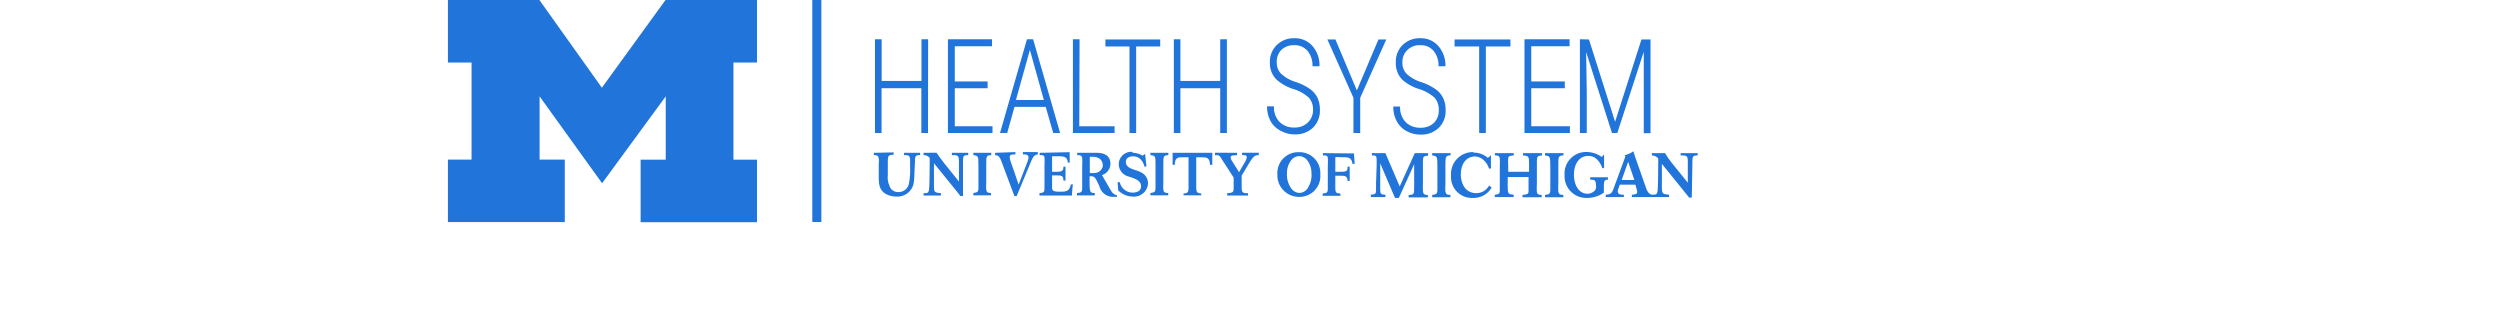 <svg xmlns="http://www.w3.org/2000/svg" viewBox="0 0 240 30"><defs><style>.cls-1{fill:#2174d9;}</style></defs><title>partner-logo</title><g id="Linework"><path class="cls-1" d="M57.8,17.59l-6-8.34v6.07h2.42v6H43v-6h2.27V6H43V0h8.78l6,8.42L63.89,0h8.78V6H70.41v9.33h2.26v6H61.5v-6h2.41V9.25Z"/><path class="cls-1" d="M108.71,14.58a1.2,1.2,0,0,0-1.31,1.2,1.25,1.25,0,0,0,1,1.18c.16.06.34.11.5.18s.64.26.64.73-.38.62-.82.62a1.26,1.26,0,0,1-1.22-1l-.21,0,.06.81.34.25a1.94,1.94,0,0,0,1.07.32,1.34,1.34,0,0,0,1.45-1.29,1.19,1.19,0,0,0-.6-1,3,3,0,0,0-.59-.24c-.46-.15-.94-.31-.94-.8,0-.32.25-.53.69-.53a1,1,0,0,1,.8.37,1.38,1.38,0,0,1,.29.61l.2,0-.13-1.22-.25.18a1.72,1.72,0,0,0-.94-.28Z"/><path class="cls-1" d="M116.64,14.66v.23c.4,0,.41,0,.7.47l1.09,1.69v.72c0,.45,0,.56-.09.65s-.21.09-.53.13v.22h2v-.22c-.61,0-.61-.1-.61-.84v-.85l.64-1.07c.47-.77.59-.89,1-.9v-.23h-1.6v.23c.28,0,.45,0,.45.22a1.26,1.26,0,0,1-.16.42l-.58,1-.63-1a1,1,0,0,1-.18-.41c0-.2.19-.21.62-.22v-.23Z"/><path class="cls-1" d="M99.81,14.67v.22c.29,0,.42,0,.46.23a6,6,0,0,1,0,.75v1.44c0,.11,0,.6,0,.7,0,.45-.06.49-.48.53v.23h3.12A9.26,9.26,0,0,1,103,17.7h-.2c-.14.74-.55.7-1.14.7S101,18.26,101,18V16.84h.44c.51,0,.65.05.65.5h.2V16h-.2c0,.37-.11.49-.64.49H101V15h.51c.69,0,.94.05,1,.61h.18l0-1Z"/><path class="cls-1" d="M112.57,14.67l0,1.15h.21c0-.74.34-.72.81-.72h.51v3c0,.33-.1.47-.48.47v.18h1.7v-.18c-.37,0-.48-.14-.48-.47v-3h.51c.47,0,.78,0,.81.72h.22l0-1.15Z"/><path class="cls-1" d="M83.89,14.67v.22c.31,0,.43.07.47.32s0,.3,0,.75v.93c0,.66,0,1.27.61,1.69a2.08,2.08,0,0,0,1.08.29,1.6,1.6,0,0,0,1.64-1.17,5.4,5.4,0,0,0,.09-.91c0-.18.06-1.32.06-1.41,0-.41.11-.5.49-.49v-.22H86.79v.22c.36,0,.55,0,.58.41v.77a6.59,6.59,0,0,1-.12,1.58,1,1,0,0,1-1,.79.87.87,0,0,1-.74-.35,2.12,2.12,0,0,1-.28-1.31v-1c0-.87,0-.89.56-.93v-.22Z"/><path class="cls-1" d="M88.66,14.67v.22a.76.76,0,0,1,.59.27c0,.43,0,2.86-.08,3.13s-.17.24-.51.26v.22h1.67v-.22c-.63-.07-.67-.09-.67-.75V15.67l1.62,2,.56.69.36.46h.25l0-3.17c0-.66,0-.76.5-.76v-.22H91.38v.22c.65,0,.67.06.68.71v1.83L90.91,16a16.63,16.63,0,0,1-1-1.34Z"/><path class="cls-1" d="M93.44,14.67v.22c.48.07.48.09.49.94V18c0,.43-.09.47-.49.53v.22h1.7v-.22c-.32,0-.43-.08-.46-.33s0-.59,0-.73V15.83c0-.87,0-.9.48-.94v-.22Z"/><path class="cls-1" d="M95.53,14.67v.22c.41.06.45.16.73.93l1.12,3h.22l1.25-3c.33-.81.39-.92.78-1v-.22H98.2v.22c.25,0,.54,0,.54.31a1.83,1.83,0,0,1-.12.44l-.83,2.15-.72-2.08a2,2,0,0,1-.14-.56c0-.24.22-.25.55-.26v-.22Z"/><path class="cls-1" d="M110.44,14.67v.22c.49.07.49.09.49.94V18c0,.43-.08.47-.49.53v.22h1.71v-.22c-.32,0-.44-.08-.47-.33s0-.59,0-.73V15.83c0-.87,0-.9.48-.94v-.22Z"/><path class="cls-1" d="M127,14.7v.22c.3,0,.43,0,.47.23a6,6,0,0,1,0,.75v1.44c0,.11,0,.6,0,.7,0,.45-.06.49-.49.53v.23h1.7v-.23c-.42,0-.48-.08-.49-.53V16.87h.45c.46,0,.7,0,.73.5h.2V16h-.2c0,.44-.14.49-.64.49h-.54V15.09a2.72,2.72,0,0,1,.48,0c.81,0,1.06,0,1.17.64h.21l-.07-1Z"/><path class="cls-1" d="M124.7,14.61h0a2,2,0,0,0-2.07,2.12,2.07,2.07,0,0,0,2.12,2.17,2,2,0,0,0,2-2.16A2,2,0,0,0,124.7,14.61Zm.87,3.41a1,1,0,0,1-.81.5,1,1,0,0,1-.83-.48,2.2,2.2,0,0,1-.38-1.38,2,2,0,0,1,.43-1.31,1,1,0,0,1,.72-.36h0a1,1,0,0,1,.74.33,2,2,0,0,1,.46,1.31A2.19,2.19,0,0,1,125.57,18Z"/><path class="cls-1" d="M106.52,18.07l-.73-1.26a1.16,1.16,0,0,0,.81-1.09c0-.57-.32-1.05-1.33-1.05h-1.86v.22c.34,0,.45.07.48.29a6.64,6.64,0,0,1,0,.8v2c0,.45-.06.52-.5.55v.23h1.71v-.23c-.49,0-.49-.14-.5-1.08v-.53c.39,0,.47,0,.72.49l.23.48a1.33,1.33,0,0,0,1.41,1h.27v-.14C106.92,18.66,106.78,18.55,106.52,18.07ZM105,16.61a2.33,2.33,0,0,1-.38,0V15.05l.25,0h0c.75,0,1,.41,1,.89A.83.83,0,0,1,105,16.61Z"/><path class="cls-1" d="M152.26,14.59a2.07,2.07,0,0,0-2.06,2.23A2.08,2.08,0,0,0,152.35,19a2.83,2.83,0,0,0,1.62-.5v-.32c0-.8,0-.91.39-.93v-.23h-1.7v.23c.47,0,.54.06.56.6a.63.63,0,0,1-.08.4,1,1,0,0,1-.74.35c-.82,0-1.3-.83-1.3-1.8,0-1.21.62-1.83,1.35-1.83a1.16,1.16,0,0,1,.84.31,2.13,2.13,0,0,1,.53.86l.17,0,0-1.32-.22.25a2.56,2.56,0,0,0-1.48-.48Z"/><path class="cls-1" d="M141.42,14.6a2.1,2.1,0,0,0-2.12,2.26A2,2,0,0,0,141.4,19,2,2,0,0,0,143.2,18l-.25-.19a1.37,1.37,0,0,1-1.24.73c-1,0-1.47-.87-1.47-1.8,0-1.1.6-1.72,1.36-1.72a1.3,1.3,0,0,1,.89.41,1.75,1.75,0,0,1,.45.75l.19,0,0-1.28-.29.26a2.1,2.1,0,0,0-1.4-.51Z"/><path class="cls-1" d="M131.7,14.7v.22c.37,0,.46,0,.46.46,0,.15,0,.35,0,.49l-.06,1.77c0,.23,0,.59,0,.7,0,.29-.16.33-.5.35v.23H133v-.23c-.45,0-.5-.11-.5-.52l0-2.49L133.92,19h.37l1.47-3.24v2.12c0,.78,0,.81-.53.84v.23h1.84v-.23c-.33,0-.45-.09-.47-.4s0-.57,0-.86V15.69c0-.66,0-.71.5-.74V14.7h-1.28l-1.45,3.2L133,14.7Z"/><path class="cls-1" d="M137.49,14.7v.22c.49.08.49.1.5,1v2.25c0,.44-.09.49-.5.54v.23h1.75v-.23c-.33,0-.45-.08-.48-.34s0-.6,0-.75V15.9c0-.9,0-.93.5-1V14.7Z"/><path class="cls-1" d="M143.51,14.7v.22c.33,0,.45.07.47.32a6.25,6.25,0,0,1,0,.68v1.77c0,.15,0,.3,0,.45,0,.41,0,.51-.48.55v.23h1.81v-.23c-.55-.06-.56-.06-.57-.94V17c.37,0,.65,0,1,0s.62,0,1,0v.77c0,.31,0,.47,0,.59,0,.29-.15.3-.58.35v.23H148v-.23c-.31,0-.43-.07-.46-.29s0-.66,0-.83V15.79c0-.8,0-.81.49-.87V14.7h-1.83v.22c.58.06.58.09.59.86v.71c-.36,0-.65,0-1,0s-.61,0-1,0v-.58a4.31,4.31,0,0,1,0-.7c0-.24.17-.25.53-.29V14.7Z"/><path class="cls-1" d="M148.32,14.7v.22c.5.08.5.1.51,1v2.25c0,.44-.09.49-.51.54v.23h1.76v-.23c-.33,0-.45-.08-.48-.34s0-.6,0-.75V15.9c0-.9,0-.93.5-1V14.7Z"/><path class="cls-1" d="M161.34,14.7v.22c.67,0,.69.06.69.73v1.89l-1.18-1.46c-.62-.77-.7-.88-1-1.38h-1.27v.22a.82.82,0,0,1,.61.29c0,.43,0,2.94-.08,3.22s-.17.24-.44.26-.5-.19-.66-.68L157,15.14c-.1-.3-.11-.34-.19-.62h0a2.76,2.76,0,0,1-.84.39l.07.1-1.15,3.13c-.16.44-.3.53-.74.55v.23h1.74v-.23c-.26,0-.58,0-.58-.33a.82.82,0,0,1,.06-.26l.13-.37H157l.12.44a.66.66,0,0,1,.05.25c0,.23-.22.25-.51.27v.23h3.57v-.23c-.64-.06-.69-.09-.69-.77V15.73l1.67,2.06.57.71.38.47h.25l.06-3.26c0-.68,0-.78.51-.79V14.7Zm-5.66,2.58.62-1.75h0l.6,1.75Z"/><rect class="cls-1" x="77.98" width="0.87" height="21.31"/><path class="cls-1" d="M126.05,10.56a1.66,1.66,0,0,0-.4-1.18,3.81,3.81,0,0,0-1.48-.83,4.47,4.47,0,0,1-1.59-.88A2.18,2.18,0,0,1,121.91,6a2.24,2.24,0,0,1,.66-1.68,2.32,2.32,0,0,1,1.69-.65,2.23,2.23,0,0,1,1.74.75,2.79,2.79,0,0,1,.67,1.94H126a2.23,2.23,0,0,0-.47-1.47,1.62,1.62,0,0,0-1.29-.55A1.67,1.67,0,0,0,123,4.8,1.61,1.61,0,0,0,122.57,6,1.47,1.47,0,0,0,123,7.09a3.55,3.55,0,0,0,1.36.77,5.33,5.33,0,0,1,1.42.7,2.3,2.3,0,0,1,.71.85,2.67,2.67,0,0,1,.22,1.14,2.26,2.26,0,0,1-.66,1.7,2.39,2.39,0,0,1-1.74.65,2.7,2.7,0,0,1-1.33-.33,2.3,2.3,0,0,1-1-.93,2.94,2.94,0,0,1-.34-1.43h.66a2,2,0,0,0,.53,1.49,1.91,1.91,0,0,0,1.43.54,1.74,1.74,0,0,0,1.26-.45A1.63,1.63,0,0,0,126.05,10.56Z"/><path class="cls-1" d="M130.26,8.68l2.07-4.89h.75l-2.5,5.6v3.38h-.65V9.39l-2.5-5.6h.77Z"/><path class="cls-1" d="M138.12,10.56a1.7,1.7,0,0,0-.4-1.18,4,4,0,0,0-1.48-.83,4.44,4.44,0,0,1-1.6-.88A2.21,2.21,0,0,1,134,6a2.24,2.24,0,0,1,.65-1.68,2.34,2.34,0,0,1,1.7-.65,2.21,2.21,0,0,1,1.73.75,2.8,2.8,0,0,1,.68,1.94h-.66a2.23,2.23,0,0,0-.47-1.47,1.58,1.58,0,0,0-1.28-.55,1.64,1.64,0,0,0-1.24.46A1.57,1.57,0,0,0,134.63,6a1.51,1.51,0,0,0,.43,1.11,3.6,3.6,0,0,0,1.37.77,5.4,5.4,0,0,1,1.41.7,2.21,2.21,0,0,1,.71.85,2.66,2.66,0,0,1,.23,1.14,2.26,2.26,0,0,1-.66,1.7,2.39,2.39,0,0,1-1.75.65,2.73,2.73,0,0,1-1.33-.33,2.28,2.28,0,0,1-.94-.93,2.83,2.83,0,0,1-.34-1.43h.65a2.05,2.05,0,0,0,.53,1.49,1.91,1.91,0,0,0,1.43.54,1.78,1.78,0,0,0,1.27-.45A1.63,1.63,0,0,0,138.12,10.56Z"/><path class="cls-1" d="M145,4.46h-2.36v8.31H142V4.46h-2.36V3.79H145Z"/><path class="cls-1" d="M150.22,8.47H147v3.65h3.71v.65h-4.36v-9h4.33v.67H147V7.82h3.22Z"/><path class="cls-1" d="M152.54,3.79l2.51,7.9,2.53-7.9h.87v9h-.65V8.88l0-3.91-2.54,7.8h-.51L152.27,5l.06,3.86v3.91h-.66v-9Z"/><path class="cls-1" d="M89.09,12.77h-.64V8.47H84.63v4.3H84v-9h.64v4h3.82v-4h.64Z"/><path class="cls-1" d="M94.81,8.47H91.66v3.65h3.62v.65H91v-9h4.23v.67H91.66V7.82h3.15Z"/><path class="cls-1" d="M100.39,10.26h-3l-.7,2.51H96l2.59-9h.59l2.59,9h-.66ZM97.53,9.6h2.68L98.87,4.79Z"/><path class="cls-1" d="M103.61,12.12H107v.65h-4v-9h.64Z"/><path class="cls-1" d="M111.38,4.46h-2.31v8.31h-.64V4.46h-2.31V3.79h5.26Z"/><path class="cls-1" d="M117.78,12.77h-.64V8.47h-3.82v4.3h-.63v-9h.63v4h3.82v-4h.64Z"/></g></svg>